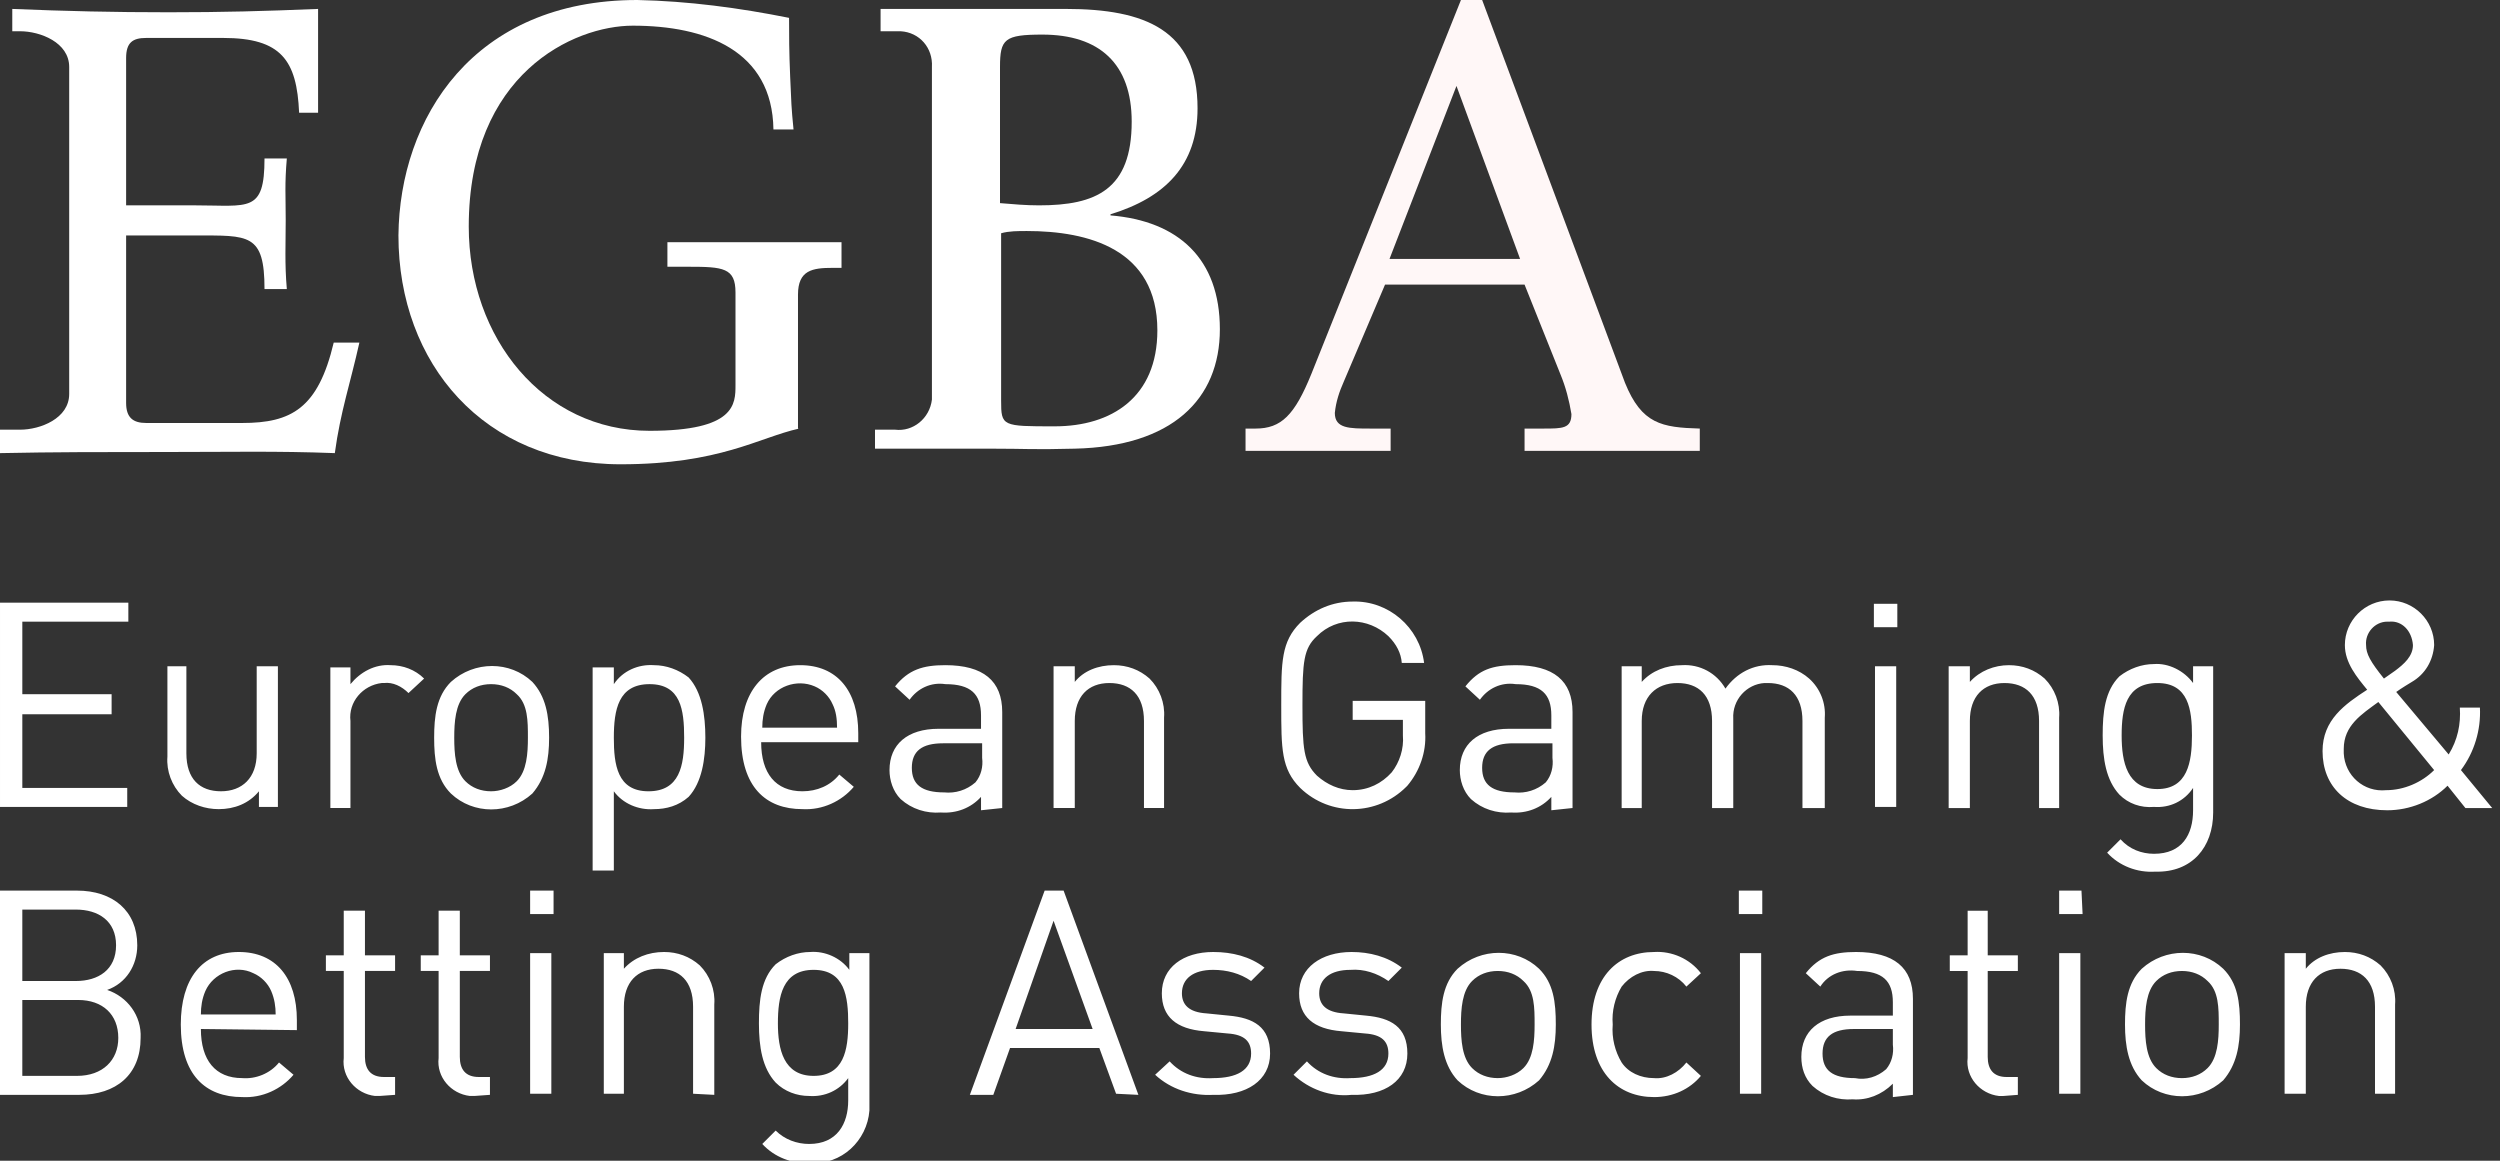 <?xml version="1.0" encoding="utf-8"?>
<svg height="104" version="1.2" viewBox="0 0 224 104" width="224" xmlns="http://www.w3.org/2000/svg">
<rect x="0" y="0" width="224" height="104" fill="#333333" stroke="none"/>
<title>egba-dark-svg</title>
<style>
		.s0 { fill: #ffffff } 
		.s1 { fill: #fff7f7 } 
	</style>
<path class="s0" d="m0 38.5h1.8c1.8 0 4.4-1 4.4-3.2v-29.3c0-2.2-2.6-3.2-4.4-3.2h-0.7v-2c4.8 0.2 9.1 0.3 14 0.3 4.9 0 8.5-0.1 13.4-0.3v9.3h-1.7c-0.2-4.7-1.6-6.7-6.8-6.7h-6.9c-1.2 0-1.8 0.4-1.8 1.8v13.2h6.2c4.8 0 6.2 0.7 6.2-4.2h2c-0.2 2.3-0.1 3.4-0.1 5.5 0 2.1-0.1 3.9 0.1 6.2h-2c0-5-1.4-4.8-6.2-4.8h-6.2v15c0 1.3 0.6 1.8 1.8 1.8h8.6c4.4 0 6.8-1.3 8.2-7.2h2.3c-0.8 3.6-1.7 6.2-2.2 9.9-5.2-0.2-9.5-0.1-15.2-0.1-5.3 0-10.1 0-14.8 0.1z" id="Layer"/>
<path class="s0" d="m71.6 38.4c-3.6 0.8-7.1 3.2-16 3.2-12.2 0-19.9-9-19.9-20.5 0.1-10.5 6.7-21.1 21.4-21.1 4.6 0.1 9.1 0.7 13.6 1.6 0 1.5 0 3 0.1 5.3 0.1 2.3 0.1 2.7 0.3 4.7h-1.8c-0.1-7.1-6.1-9.3-12.6-9.3-5.3 0-14.7 4.3-14.7 18 0 10 6.7 18.3 16.2 18.3 7.7 0 7.7-2.4 7.7-4.1v-8.3c0-2.2-1.1-2.3-4.2-2.3h-1.9v-2.2c2.5 0 13.8 0 15.6 0v2.3h-0.8c-1.8 0-3.1 0.2-3.1 2.4v12z" id="Layer"/>
<path class="s0" d="m78.4 38.5h1.8c1.6 0.2 3.1-1 3.3-2.7 0-0.2 0-0.3 0-0.5v-29.3c0.1-1.7-1.1-3.1-2.8-3.2-0.2 0-0.3 0-0.5 0h-1.3v-2h16.6c7.1 0 11.8 1.9 11.8 8.9 0 5.1-2.9 8-7.8 9.5v0.1c6.1 0.5 9.8 3.9 9.8 10.2 0 6.3-4.3 10.5-13 10.7-3.8 0.1-4.3 0-7.5 0-3.5 0-7 0-10.4 0zm15-35.4c-3.4 0-3.8 0.4-3.8 2.9v12.2c1.2 0.1 2.3 0.2 3.5 0.2 5.1 0 8.3-1.4 8.3-7.5 0-5.2-2.9-7.8-8-7.8zm-1.4 17.6c-0.8 0-1.6 0-2.3 0.2v15c0 2.3 0.1 2.3 4.8 2.3 5.1 0 9.2-2.6 9.2-8.6 0-7.3-6.2-8.9-11.7-8.9z" fill-rule="evenodd" id="Layer"/>
<path class="s1" d="m136.6 25.5h-12.5l-3.7 8.7c-0.4 0.9-0.7 1.8-0.8 2.8 0 1.4 1.3 1.4 3.2 1.4h1.8v2c-2 0-4.4 0-6.8 0h-6.2v-2h0.9c2.3 0 3.5-1.2 5-4.9l13.4-33.5h1.9l12.8 34.3c1.5 3.7 3.3 4 6.7 4.1v2h-15.7v-2h1.7c1.7 0 2.5 0 2.5-1.3-0.2-1.2-0.5-2.4-1-3.6zm-6.1-17.8l-6 15.5h11.7z" fill-rule="evenodd" id="Layer"/>
<g id="Layer">
<path class="s0" d="m214.6 98h-1.8v-7.8c0-2.3-1.2-3.4-3.1-3.4-1.9 0-3.1 1.2-3.1 3.4v7.8h-1.9v-12.6h1.9v1.4c0.8-1 2.1-1.5 3.5-1.5 1.2 0 2.3 0.4 3.2 1.2 0.9 0.9 1.4 2.2 1.3 3.5zm-15.4-1.2c-2.1 1.9-5.3 1.9-7.3 0-1.2-1.3-1.5-3.1-1.5-5 0-1.9 0.2-3.7 1.5-5 2.1-1.9 5.3-1.9 7.3 0 1.3 1.3 1.5 3 1.5 5 0 1.9-0.3 3.6-1.5 5zm-1.4-8.9c-0.6-0.6-1.4-0.9-2.3-0.9-0.9 0-1.7 0.3-2.3 0.9-0.9 0.9-1 2.5-1 3.9 0 1.4 0.1 3 1 3.9 0.6 0.6 1.4 0.9 2.3 0.9 0.9 0 1.7-0.3 2.3-0.9 0.9-0.9 1-2.5 1-3.9 0-1.5 0-3-1-3.9zm-11.4 10.1h-1.9v-12.6h1.9zm0.2-16.1h-2.1v-2.1h2zm-7.1 16.3c-0.1 0-0.3 0-0.4 0-1.7-0.2-3-1.7-2.8-3.4v-7.8h-1.6v-1.4h1.6v-4h1.8v4h2.7v1.4h-2.7v7.7c0 1.1 0.5 1.8 1.7 1.8h1v1.6zm-9.9 0.1v-1.2c-1 1-2.3 1.5-3.6 1.4-1.3 0.1-2.6-0.3-3.6-1.2-0.7-0.7-1-1.6-1-2.6 0-2.3 1.6-3.7 4.4-3.7h3.8v-1.2c0-1.9-0.9-2.8-3.2-2.8-1.3-0.2-2.6 0.3-3.3 1.4l-1.3-1.2c1.2-1.5 2.5-1.9 4.5-1.9q5.1 0 5.1 4.2v8.6zm0-6.1h-3.5c-1.9 0-2.8 0.7-2.8 2.2 0 1.5 0.9 2.2 2.9 2.2 1 0.2 2-0.1 2.8-0.8 0.5-0.6 0.7-1.4 0.6-2.2zm-11.8 5.8h-1.9v-12.6h1.9zm0.1-16.1h-2.1v-2.1h2.1zm-9.7 16.4c-3.2 0-5.6-2.2-5.6-6.5 0-4.3 2.4-6.5 5.6-6.5 1.6-0.1 3.2 0.6 4.2 1.9l-1.3 1.2c-0.7-0.9-1.8-1.4-2.9-1.4-1.1-0.1-2.2 0.5-2.9 1.4-0.6 1-0.9 2.2-0.8 3.4-0.1 1.2 0.2 2.4 0.8 3.4 0.6 0.9 1.7 1.4 2.9 1.4 1.1 0.1 2.2-0.5 2.9-1.4l1.3 1.2c-1 1.2-2.5 1.9-4.2 1.9zm-10.3-1.5c-2.1 1.9-5.3 1.9-7.3 0-1.2-1.3-1.5-3.1-1.5-5 0-1.9 0.2-3.7 1.5-5 2.1-1.9 5.3-1.9 7.3 0 1.3 1.3 1.5 3 1.5 5 0 1.9-0.3 3.6-1.5 5zm-1.4-8.9c-0.6-0.6-1.4-0.9-2.3-0.9-0.9 0-1.7 0.3-2.3 0.9-0.9 0.9-1 2.5-1 3.9 0 1.4 0.1 3 1 3.9 0.6 0.6 1.4 0.9 2.3 0.9 0.8 0 1.7-0.3 2.3-0.9 0.9-0.9 1-2.5 1-3.9 0-1.5 0-3-1-3.9zm-15.4 10.2c-1.9 0.2-3.8-0.5-5.2-1.8l1.2-1.2c1 1.1 2.4 1.6 3.9 1.5 2.1 0 3.4-0.7 3.4-2.2 0-1.1-0.6-1.7-2.1-1.8l-2.1-0.2c-2.5-0.2-3.8-1.3-3.8-3.4 0-2.3 2-3.7 4.7-3.7 1.6 0 3.2 0.4 4.5 1.4l-1.2 1.2c-1-0.7-2.2-1.1-3.4-1-1.8 0-2.8 0.8-2.8 2.1 0 1 0.6 1.7 2.2 1.8l2 0.2c2.2 0.2 3.7 1 3.7 3.4 0 2.4-2 3.8-5 3.7zm-12.4 0c-1.9 0.1-3.8-0.5-5.2-1.8l1.3-1.2c1 1.1 2.4 1.6 3.9 1.5 2.1 0 3.4-0.7 3.4-2.2 0-1.1-0.6-1.7-2.1-1.8l-2.1-0.2c-2.5-0.2-3.8-1.3-3.8-3.4 0-2.3 1.9-3.7 4.6-3.7 1.7 0 3.3 0.4 4.6 1.4l-1.2 1.2c-1-0.7-2.2-1-3.4-1-1.8 0-2.8 0.8-2.8 2.1 0 1 0.6 1.7 2.2 1.8l2 0.2c2.2 0.2 3.7 1 3.7 3.4 0 2.4-2.1 3.8-5.1 3.7zm-8.7-0.1l-1.5-4.1h-8l-1.5 4.2h-2.1l6.7-18.3h1.7l6.7 18.3zm-5.6-15.5l-3.4 9.7h6.9zm-16.5 17c-0.2 2.7-2.5 4.9-5.3 4.7-1.6 0.1-3.2-0.5-4.3-1.7l1.2-1.2c0.8 0.8 1.9 1.2 3 1.2 2.5 0 3.5-1.8 3.5-3.9v-2c-0.8 1.1-2.1 1.7-3.5 1.6-1.1 0-2.2-0.4-3-1.2-1.2-1.3-1.5-3.2-1.5-5.3 0-2.1 0.2-4 1.5-5.3 0.9-0.7 2-1.1 3.1-1.1 1.3-0.1 2.7 0.5 3.5 1.6v-1.5h1.8c0 0.2 0 13.6 0 14.1zm-5-12.6c-2.8 0-3.2 2.4-3.2 4.8 0 2.3 0.5 4.7 3.2 4.7 2.7 0 3.1-2.3 3.1-4.7 0-2.4-0.3-4.8-3.1-4.8zm-10.8 11.1v-7.8c0-2.3-1.2-3.4-3.1-3.4-1.9 0-3.1 1.2-3.1 3.4v7.8h-1.8v-12.6h1.8v1.4c0.9-1 2.2-1.5 3.6-1.5 1.2 0 2.3 0.4 3.2 1.2 0.9 0.9 1.4 2.2 1.3 3.5v8.1zm-12.7 0h-1.9v-12.6h1.9zm0.2-16.1h-2.1v-2.1h2.1zm-7.1 16.3c-0.1 0-0.3 0-0.4 0-1.7-0.2-3-1.7-2.8-3.4v-7.8h-1.6v-1.4h1.6v-4h1.9v4h2.7v1.4h-2.7v7.7c0 1.1 0.5 1.8 1.7 1.8h1v1.6zm-8.5 0c-0.1 0-0.3 0-0.4 0-1.7-0.2-3-1.7-2.8-3.4v-7.8h-1.6v-1.4h1.6v-4h1.9v4h2.7v1.4h-2.7v7.7c0 1.1 0.5 1.8 1.7 1.8h1v1.6zm-16-6c0 2.8 1.3 4.4 3.7 4.4 1.2 0.1 2.5-0.4 3.3-1.4l1.3 1.1c-1.1 1.3-2.8 2.1-4.6 2-3.3 0-5.5-2-5.5-6.5 0-4.1 1.9-6.5 5.2-6.5 3.3 0 5.2 2.3 5.2 6.1v0.9zm6.3-3.4c-0.3-0.7-0.9-1.3-1.6-1.6-1.6-0.8-3.6 0-4.3 1.6-0.3 0.7-0.4 1.4-0.4 2.1h6.7c0-0.7-0.1-1.4-0.4-2.1zm-17.2 9.3h-7.1v-18.3h6.9c3.2 0 5.4 1.8 5.4 4.9 0 1.8-1 3.4-2.7 4 1.8 0.6 3.1 2.3 3 4.3 0 3.3-2.2 5.1-5.5 5.1zm-0.3-16.6h-4.8v6.4h4.8c2 0 3.6-1 3.6-3.2 0-2.2-1.6-3.2-3.6-3.2zm0.2 8.1h-5v6.8h4.9c2.3 0 3.7-1.4 3.7-3.4 0-2.1-1.4-3.4-3.6-3.4z" fill-rule="evenodd" id="Layer"/>
<path class="s0" d="m220.9 72.4l-1.6-2c-1.4 1.4-3.4 2.2-5.4 2.2-3.6 0-5.8-2.1-5.8-5.3 0-2.8 2-4.2 4-5.5-0.9-1.1-2-2.4-2-4 0-2.2 1.8-4 4-4 2.2 0 4 1.8 4 4-0.1 1.4-0.8 2.6-2 3.3 0 0-1 0.6-1.4 0.9l4.7 5.6c0.8-1.3 1.1-2.7 1-4.2h1.8c0.1 2-0.5 4-1.7 5.6l2.8 3.4zm-4.7-14.6c-0.1-1.3-1-2.2-2.1-2.1 0 0-0.1 0-0.2 0-1.1 0-2 1-1.9 2.1 0 0.8 0.4 1.5 1.6 3l1-0.7c0.8-0.6 1.6-1.3 1.6-2.3zm-3.1 5.1c-1.5 1.1-3.1 2.1-3.1 4.2 0 0.2 0 0.3 0 0.4 0.1 2 1.8 3.5 3.8 3.3 1.6 0 3.2-0.7 4.3-1.8zm-20 15.2c-1.6 0.1-3.2-0.5-4.3-1.7l1.2-1.2c0.8 0.9 1.9 1.3 3 1.3 2.5 0 3.5-1.7 3.5-3.9v-2c-0.8 1.2-2.1 1.8-3.5 1.7-1.2 0.1-2.3-0.3-3.1-1.1-1.2-1.3-1.5-3.2-1.5-5.3 0-2.1 0.2-4 1.5-5.3 0.9-0.7 2-1.1 3.1-1.1 1.3-0.1 2.7 0.6 3.5 1.7v-1.5h1.8v13.1c0 3.1-1.9 5.4-5.2 5.3zm0.2-16.9c-2.8 0-3.2 2.3-3.2 4.7 0 2.4 0.5 4.8 3.2 4.8 2.7 0 3.1-2.4 3.1-4.8 0-2.3-0.3-4.7-3.1-4.7zm-10.6 11.2v-7.8c0-2.3-1.2-3.4-3.1-3.4-1.9 0-3.1 1.2-3.1 3.4v7.8h-1.9v-12.7h1.9v1.4c0.9-1 2.2-1.5 3.5-1.5 1.2 0 2.3 0.4 3.2 1.2 0.9 0.9 1.4 2.2 1.3 3.5v8.1zm-12.8-0.1h-1.9v-12.6h1.9zm0.1-16.1h-2.1v-2.1h2.1zm-8.5 16.2v-7.8c0-2.3-1.2-3.4-3.1-3.4q-0.1 0-0.3 0c-1.6 0.1-2.9 1.5-2.8 3.2v8h-1.9v-7.8c0-2.3-1.2-3.4-3.1-3.4-1.9 0-3.2 1.2-3.2 3.4v7.8h-1.8v-12.7h1.8v1.4c0.9-1 2.2-1.5 3.6-1.5 1.6-0.1 3.1 0.7 3.9 2.1 1-1.4 2.5-2.2 4.2-2.1 1.2 0 2.4 0.4 3.3 1.2 1 0.9 1.5 2.2 1.4 3.5v8.1zm-22.5 0.2v-1.2c-0.9 1-2.2 1.5-3.6 1.4-1.3 0.1-2.6-0.3-3.6-1.2-0.7-0.7-1-1.7-1-2.6 0-2.3 1.6-3.7 4.4-3.7h3.8v-1.2c0-1.9-0.9-2.8-3.2-2.8-1.3-0.2-2.5 0.4-3.2 1.4l-1.3-1.2c1.2-1.5 2.4-1.9 4.5-1.9q5.1 0 5.1 4.2v8.6zm0.1-6h-3.5c-1.9 0-2.8 0.7-2.8 2.2 0 1.5 0.9 2.2 2.9 2.2 1 0.1 2-0.2 2.8-0.9 0.5-0.6 0.7-1.4 0.6-2.2zm-13 3.8l-0.1 0.1c-2.6 2.6-6.8 2.7-9.5 0.1-1.7-1.7-1.7-3.5-1.7-7.4 0-3.9 0-5.7 1.7-7.4 1.3-1.2 2.9-1.9 4.7-1.9 3.2-0.1 6 2.3 6.4 5.5h-2q-0.1-1.3-1.2-2.4c-1.8-1.7-4.6-1.8-6.4 0-1.2 1.1-1.3 2.3-1.3 6.2 0 3.9 0.1 5.1 1.3 6.3 0.9 0.8 2 1.3 3.2 1.3 1.4 0 2.6-0.6 3.5-1.6 0.7-0.9 1.1-2.1 1-3.3v-1.4h-4.5v-1.7h6.5v2.9c0.1 1.7-0.5 3.4-1.6 4.7zm-23.6 2v-7.8c0-2.3-1.2-3.4-3.1-3.4-1.9 0-3.1 1.2-3.1 3.4v7.8h-1.9v-12.7h1.9v1.4c0.8-1 2.1-1.5 3.5-1.5 1.2 0 2.3 0.4 3.2 1.2 0.9 0.9 1.4 2.2 1.3 3.5v8.1zm-14.6 0.2v-1.2c-0.9 1-2.2 1.5-3.6 1.4-1.3 0.1-2.6-0.3-3.6-1.2-0.7-0.7-1-1.7-1-2.6 0-2.3 1.6-3.7 4.4-3.7h3.8v-1.2c0-1.9-0.9-2.8-3.2-2.8-1.3-0.2-2.5 0.4-3.2 1.4l-1.3-1.2c1.2-1.5 2.5-1.9 4.5-1.9q5.1 0 5.1 4.2v8.6zm0.1-6h-3.5c-1.9 0-2.8 0.7-2.8 2.2 0 1.5 0.9 2.2 2.9 2.2 1 0.1 2-0.2 2.8-0.9 0.5-0.6 0.7-1.4 0.6-2.2zm-19.8-0.1c0 2.8 1.3 4.4 3.7 4.4 1.3 0 2.5-0.5 3.3-1.5l1.3 1.1c-1.1 1.3-2.8 2.1-4.6 2-3.3 0-5.5-2-5.5-6.5 0-4 2-6.4 5.3-6.4 3.3 0 5.2 2.3 5.2 6.1v0.8zm6.4-3.4c-0.3-0.7-0.9-1.3-1.6-1.6-1.6-0.7-3.6 0-4.3 1.6-0.3 0.7-0.4 1.4-0.4 2.1h6.7c0-0.8-0.1-1.5-0.4-2.1zm-12.9 8.3c-0.9 0.8-2 1.1-3.1 1.1-1.4 0.1-2.8-0.5-3.6-1.6v7.1h-1.9v-18.2h1.9v1.5c0.8-1.2 2.2-1.8 3.6-1.7 1.1 0 2.2 0.4 3.1 1.1 1.2 1.3 1.5 3.4 1.5 5.4 0 1.9-0.3 4-1.5 5.3zm-3.5-10.1c-2.8 0-3.2 2.3-3.2 4.8 0 2.4 0.3 4.8 3.1 4.8 2.8 0 3.2-2.3 3.2-4.8 0-2.5-0.3-4.8-3.1-4.8zm-10.5 9.8c-2.1 1.9-5.3 1.9-7.3 0-1.3-1.3-1.5-3.1-1.5-5 0-1.9 0.2-3.7 1.5-5 2.1-1.9 5.3-1.9 7.3 0 1.2 1.3 1.5 3 1.5 5 0 1.9-0.3 3.6-1.5 5zm-1.4-8.9c-0.6-0.6-1.4-0.9-2.3-0.9-0.9 0-1.7 0.3-2.3 0.9-0.9 0.9-1 2.5-1 3.9 0 1.4 0.1 3 1 3.9 0.6 0.6 1.4 0.9 2.3 0.9 0.8 0 1.7-0.3 2.3-0.9 0.9-0.9 1-2.5 1-3.9 0-1.5 0-3-1-3.9zm-9.7-0.1c-0.6-0.6-1.4-1-2.2-0.9-0.1 0-0.1 0-0.2 0-1.7 0.2-3 1.7-2.8 3.4v7.8h-1.8v-12.6h1.8v1.5c0.9-1.1 2.2-1.8 3.6-1.7 1.1 0 2.2 0.4 3 1.2zm-11.7 10.2h-1.7v-1.4c-0.9 1.1-2.2 1.6-3.6 1.6-1.2 0-2.4-0.4-3.3-1.2-0.9-0.9-1.4-2.2-1.3-3.5v-8.1h1.7v7.8c0 2.3 1.2 3.4 3.1 3.4 1.9 0 3.2-1.2 3.2-3.4v-7.8h1.9zm-13.5 0h-11.4v-18.3h11.5v1.7h-9.5v6.5h8v1.8h-8v6.6h9.4z" fill-rule="evenodd" id="Layer"/>
</g>
</svg>